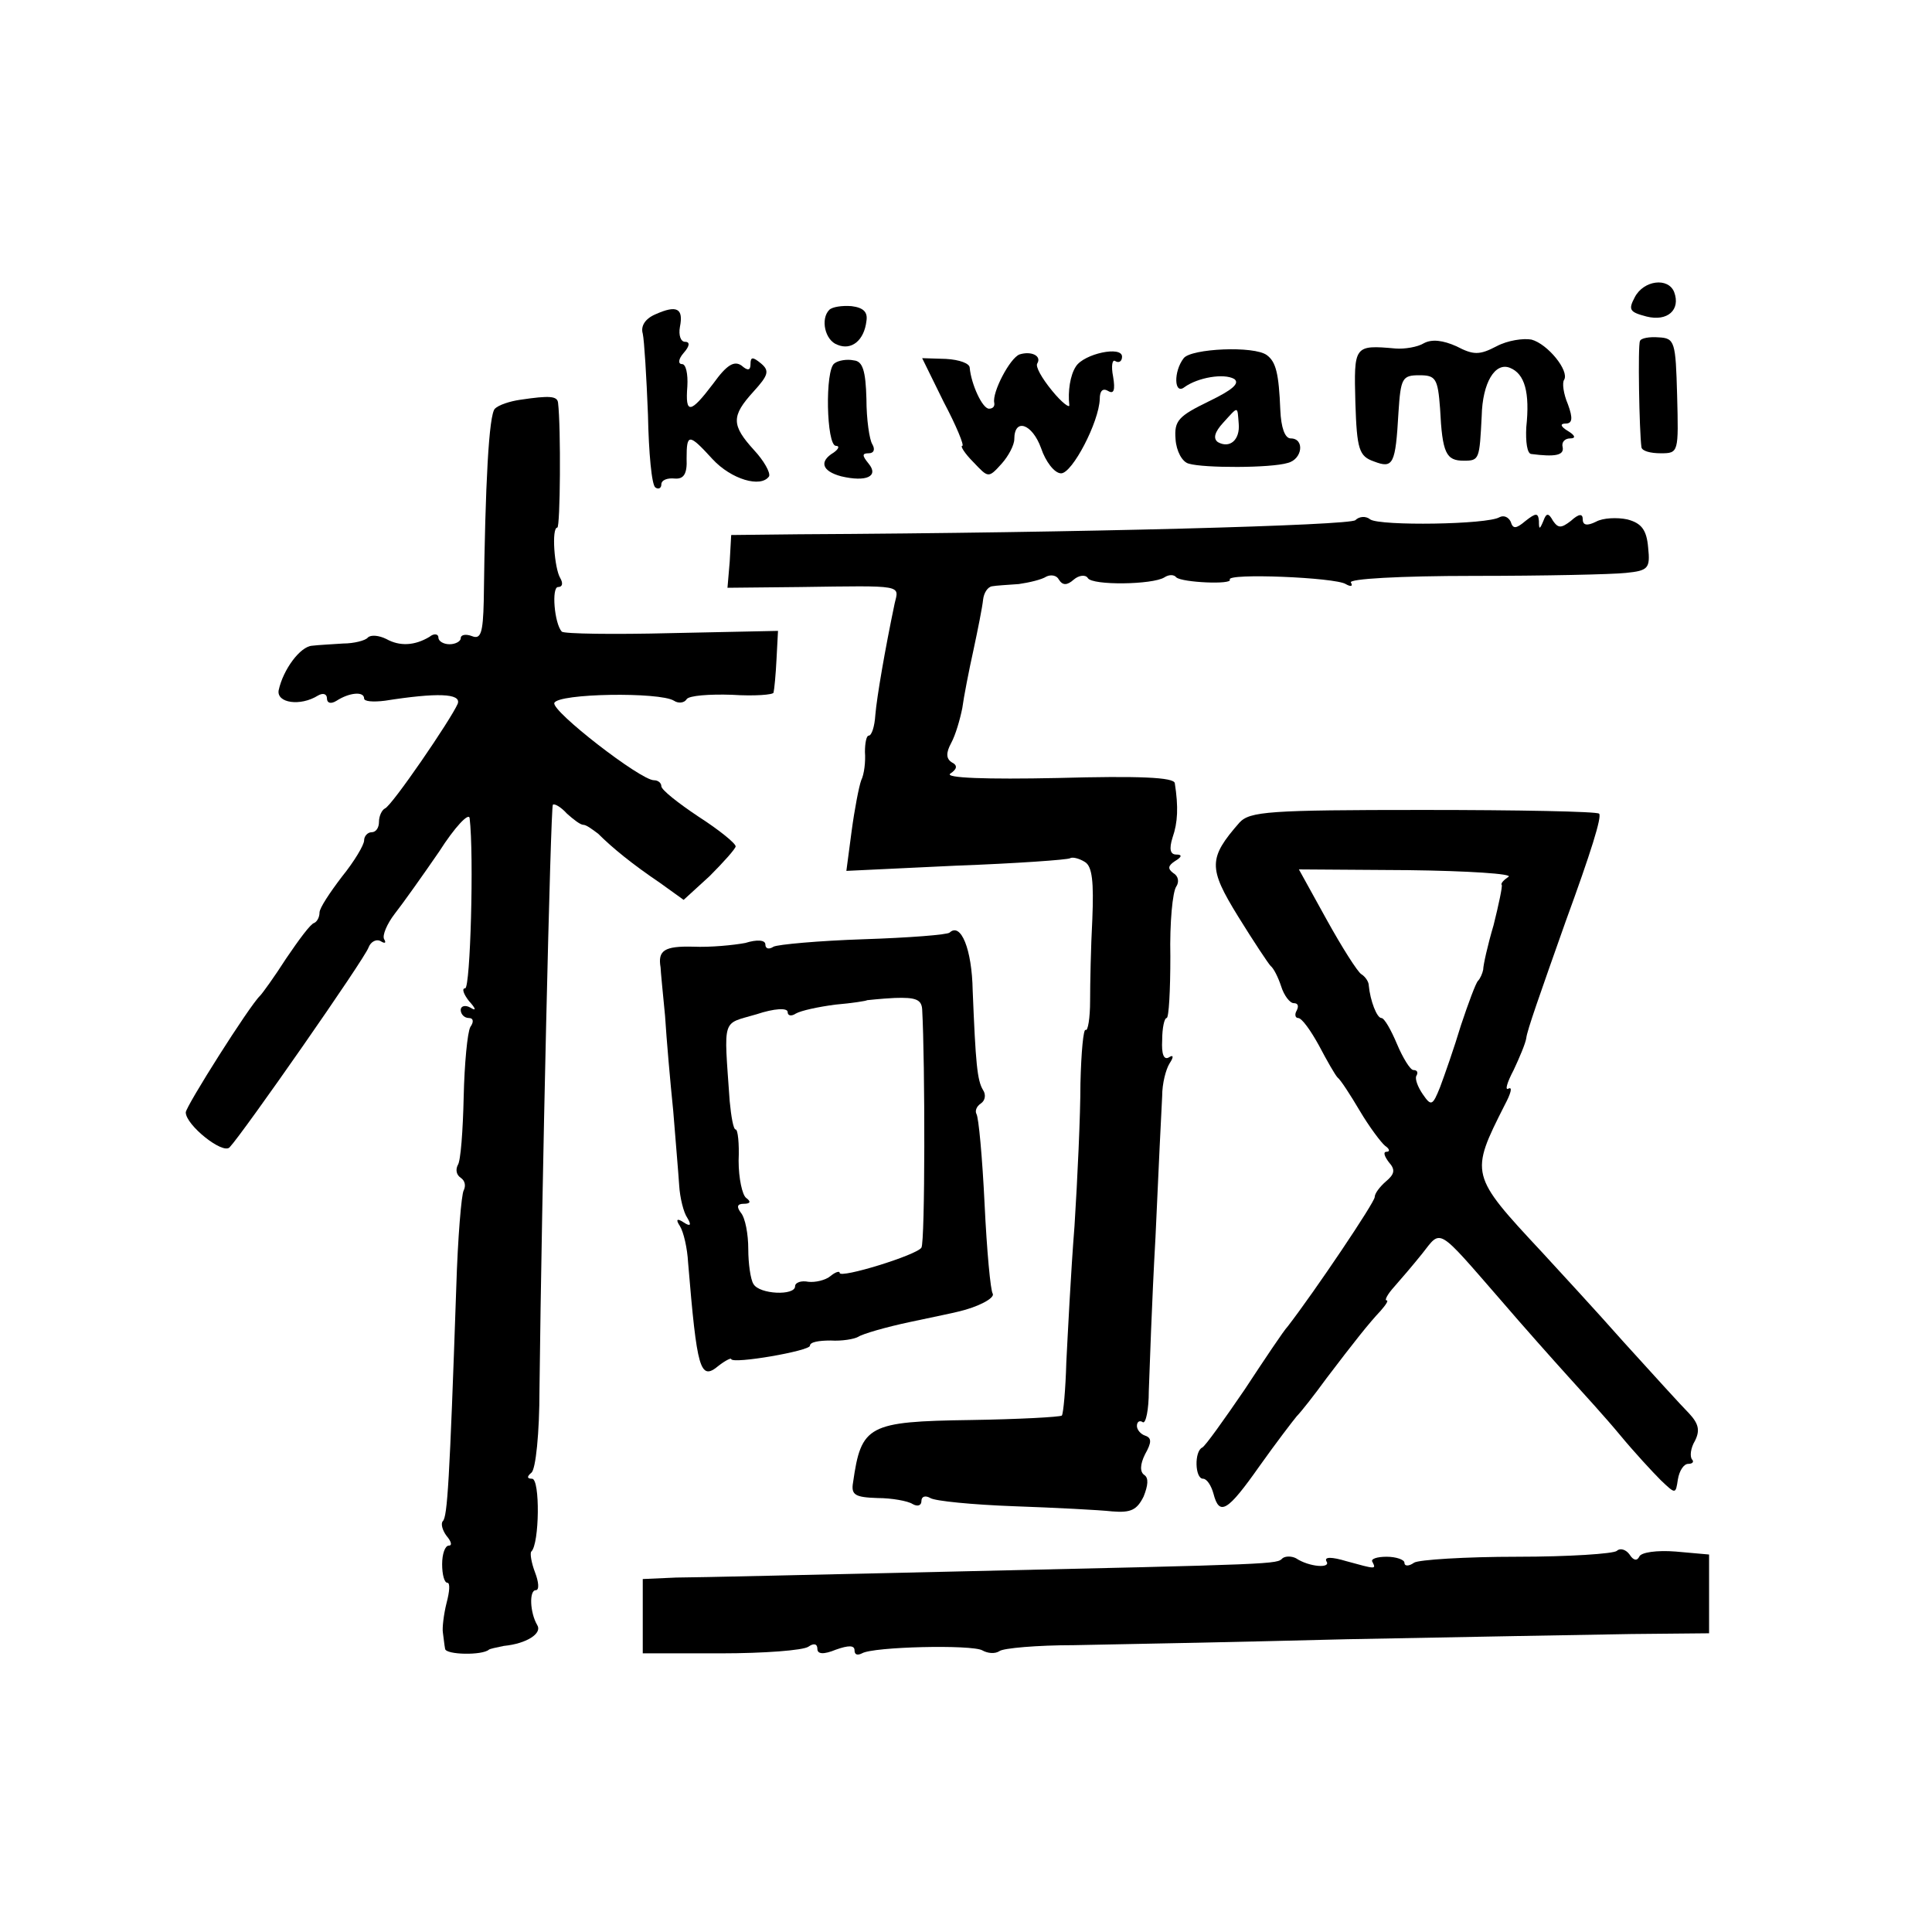 <?xml version="1.0" standalone="no"?>
<!DOCTYPE svg PUBLIC "-//W3C//DTD SVG 20010904//EN"
 "http://www.w3.org/TR/2001/REC-SVG-20010904/DTD/svg10.dtd">
<svg version="1.0" xmlns="http://www.w3.org/2000/svg"
 width="260pt" height="260pt" viewBox="0 0 260 260"
 preserveAspectRatio="xMidYMid meet">
<g transform="translate(0,260) scale(0.1,-0.1)"
fill="#000000" stroke="none">
<path d="M2200 2200 c-9 -17 -7 -20 16 -26 28 -7 46 9 37 33 -8 20 -41 16 -53
-7z"/>
<path d="M882 2177 c-14 -6 -20 -16 -17 -26 2 -9 5 -58 7 -109 1 -51 5 -95 10
-98 4 -3 8 -1 8 4 0 6 8 9 18 8 12 -1 17 6 16 27 0 34 3 34 35 -1 25 -27 65
-39 76 -23 2 5 -7 21 -20 35 -31 34 -31 46 -1 79 20 22 22 28 10 38 -11 9 -14
9 -14 -1 0 -9 -4 -9 -12 -2 -10 7 -20 1 -38 -24 -31 -41 -38 -42 -35 -4 1 17
-2 30 -7 30 -6 0 -5 7 2 15 8 9 9 15 2 15 -6 0 -9 9 -7 20 5 25 -4 30 -33 17z"/>
<path d="M1116 2183 c-12 -12 -6 -41 11 -47 19 -8 36 6 39 32 2 12 -4 18 -20
20 -13 1 -26 -1 -30 -5z"/>
<path d="M1916 2138 c-8 -5 -26 -8 -38 -7 -56 5 -56 4 -54 -73 2 -63 5 -72 25
-79 26 -10 29 -4 33 66 3 46 5 50 28 50 22 0 25 -4 28 -45 3 -60 8 -70 32 -70
21 0 21 2 24 60 1 45 18 73 38 65 20 -8 27 -33 22 -80 -1 -19 1 -36 7 -36 31
-4 44 -2 42 9 -2 7 3 12 10 12 8 0 7 4 -3 10 -10 6 -11 10 -3 10 9 0 10 7 3
26 -6 14 -8 29 -5 33 7 12 -22 48 -44 54 -11 2 -32 -1 -47 -9 -23 -12 -31 -12
-54 0 -18 8 -33 10 -44 4z"/>
<path d="M2207 2141 c-3 -5 -1 -121 2 -143 1 -5 12 -8 26 -8 24 0 24 1 22 78
-2 72 -3 77 -25 78 -12 1 -24 -1 -25 -5z"/>
<path d="M1372 2123 c-13 -5 -37 -51 -34 -65 1 -5 -2 -8 -7 -8 -9 0 -24 33
-26 55 0 6 -14 11 -32 12 l-32 1 29 -59 c17 -32 28 -59 25 -59 -3 0 3 -10 15
-22 20 -21 20 -22 38 -2 9 10 17 25 17 33 0 29 24 21 36 -12 6 -18 18 -34 27
-34 15 0 51 69 52 100 0 11 4 15 11 11 8 -5 10 1 7 19 -3 15 -1 24 3 21 5 -3
9 0 9 6 0 15 -51 4 -62 -13 -8 -12 -11 -34 -9 -52 1 -5 -10 3 -23 19 -14 17
-23 33 -20 37 6 10 -8 17 -24 12z"/>
<path d="M1593 2118 c-14 -18 -13 -50 1 -39 18 13 53 19 67 11 8 -6 -3 -15
-34 -30 -41 -20 -47 -26 -45 -51 1 -16 9 -31 18 -33 20 -6 110 -6 133 1 20 5
23 33 4 33 -8 0 -13 15 -14 38 -2 50 -6 65 -18 74 -17 13 -102 9 -112 -4z m74
-88 c2 -22 -12 -34 -28 -25 -7 5 -4 14 7 26 21 23 19 23 21 -1z"/>
<path d="M1123 2111 c-13 -8 -11 -111 2 -111 5 0 4 -4 -3 -9 -20 -12 -16 -25
10 -32 34 -8 51 0 37 17 -9 11 -9 14 0 14 7 0 9 5 5 12 -4 6 -8 34 -8 61 -1
38 -5 51 -17 52 -9 2 -21 0 -26 -4z"/>
<path d="M700 2062 c-14 -2 -29 -7 -34 -12 -8 -8 -13 -99 -15 -259 -1 -43 -4
-52 -16 -47 -8 3 -15 2 -15 -3 0 -4 -7 -8 -15 -8 -8 0 -15 4 -15 9 0 5 -6 6
-12 1 -20 -12 -40 -13 -58 -3 -10 5 -21 6 -25 2 -3 -4 -19 -8 -33 -8 -15 -1
-34 -2 -42 -3 -16 -1 -39 -32 -45 -60 -3 -17 29 -22 53 -7 7 4 12 2 12 -4 0
-6 5 -8 13 -3 17 11 37 13 37 3 0 -4 12 -5 28 -3 70 11 103 10 98 -4 -9 -21
-89 -138 -98 -141 -4 -2 -8 -10 -8 -18 0 -8 -4 -14 -10 -14 -5 0 -10 -5 -10
-11 0 -6 -13 -28 -30 -49 -16 -21 -30 -42 -30 -48 0 -6 -3 -12 -7 -14 -5 -1
-21 -23 -38 -48 -16 -25 -32 -47 -35 -50 -14 -13 -100 -149 -100 -157 0 -17
50 -57 59 -47 18 19 182 254 187 269 3 8 11 12 17 8 5 -3 7 -2 4 3 -3 5 4 21
14 34 11 14 38 52 60 84 21 33 40 53 41 45 6 -50 1 -229 -6 -229 -5 0 -2 -8 5
-17 10 -11 10 -14 2 -9 -7 4 -13 2 -13 -3 0 -6 5 -11 11 -11 6 0 7 -5 2 -12
-4 -7 -8 -50 -9 -94 -1 -45 -4 -87 -8 -92 -3 -6 -2 -13 4 -17 6 -4 7 -11 4
-17 -3 -5 -8 -64 -10 -131 -9 -262 -12 -308 -18 -314 -3 -3 -1 -12 5 -20 6 -7
8 -13 3 -13 -5 0 -9 -11 -9 -25 0 -14 3 -25 7 -25 4 0 3 -12 -1 -27 -4 -16 -6
-34 -5 -40 1 -7 2 -17 3 -22 1 -8 50 -9 59 -1 1 1 10 3 20 5 31 3 52 17 45 28
-10 17 -11 47 -2 47 5 0 4 11 -1 24 -5 13 -7 26 -5 28 11 10 12 98 1 98 -7 0
-7 3 -1 8 6 4 11 54 11 112 3 268 15 784 18 787 2 2 11 -3 19 -12 9 -8 18 -15
22 -15 4 0 12 -6 20 -12 19 -19 46 -41 83 -66 l32 -23 35 32 c19 19 35 37 35
40 0 4 -22 22 -50 40 -27 18 -50 36 -50 41 0 4 -4 8 -10 8 -18 0 -138 93 -134
104 5 13 142 15 161 3 6 -4 14 -3 17 2 3 5 31 7 61 6 30 -2 56 0 56 3 1 4 3
24 4 45 l2 38 -143 -3 c-78 -2 -145 -1 -148 2 -10 11 -14 60 -5 60 6 0 7 5 3
12 -8 13 -12 68 -4 68 4 0 5 135 1 168 -1 9 -11 10 -51 4z"/>
<path d="M1824 1900 c-7 -7 -365 -17 -749 -19 l-91 -1 -2 -36 -3 -35 98 1
c140 2 133 3 127 -22 -13 -62 -24 -126 -26 -150 -1 -16 -5 -28 -9 -28 -3 0 -5
-10 -5 -22 1 -13 -1 -30 -5 -38 -3 -8 -9 -39 -13 -69 l-7 -53 147 7 c82 3 151
8 154 10 3 2 12 0 20 -5 10 -6 12 -27 10 -77 -2 -37 -3 -87 -3 -110 0 -23 -3
-41 -6 -39 -3 2 -6 -30 -7 -72 0 -43 -4 -129 -8 -192 -5 -63 -9 -145 -11 -183
-1 -37 -4 -69 -6 -72 -3 -2 -58 -5 -123 -6 -138 -2 -147 -7 -158 -84 -3 -17 3
-20 33 -21 19 0 41 -4 47 -8 7 -4 12 -2 12 4 0 6 5 8 12 4 6 -4 57 -9 112 -11
56 -2 115 -5 133 -7 25 -2 33 2 42 20 6 15 7 25 1 29 -6 4 -6 14 1 28 9 16 9
22 0 25 -6 2 -11 8 -11 13 0 6 4 8 8 5 4 -2 8 17 8 42 1 26 4 119 9 207 4 88
8 174 9 190 0 17 5 36 10 44 6 9 5 12 -1 8 -7 -4 -10 5 -9 23 0 17 3 30 6 30
3 0 5 37 5 83 -1 45 3 87 8 94 4 6 3 14 -4 18 -8 6 -7 10 2 16 10 6 10 9 2 9
-8 0 -10 7 -5 23 7 20 8 41 3 73 -1 8 -48 10 -158 7 -95 -2 -153 0 -144 6 9 6
10 11 2 15 -8 5 -8 13 -1 26 6 11 12 32 15 47 2 15 9 51 15 78 6 28 12 58 13
68 1 9 6 17 12 18 5 1 22 2 36 3 14 2 31 6 37 10 6 3 14 2 17 -4 5 -8 11 -8
20 0 7 6 16 7 19 2 6 -10 87 -9 103 1 6 4 13 4 16 0 8 -7 76 -10 72 -3 -5 9
142 3 156 -6 7 -4 10 -3 7 2 -4 5 66 9 165 9 95 0 187 2 205 4 30 3 33 6 30
34 -2 24 -9 33 -28 38 -14 3 -33 2 -42 -3 -12 -6 -18 -5 -18 3 0 8 -5 8 -16
-2 -13 -10 -17 -10 -24 0 -6 11 -9 11 -13 0 -5 -12 -6 -12 -6 0 -1 11 -4 11
-18 0 -13 -11 -17 -11 -20 -1 -3 6 -9 9 -15 6 -16 -10 -161 -12 -174 -3 -6 5
-15 4 -20 -1z"/>
<path d="M1668 1493 c-42 -48 -42 -61 -2 -126 21 -34 41 -64 44 -67 4 -3 10
-15 14 -27 4 -13 12 -23 17 -23 6 0 7 -4 4 -10 -3 -5 -2 -10 2 -10 5 0 17 -17
28 -37 11 -21 22 -40 25 -43 4 -3 17 -23 30 -45 13 -22 29 -43 34 -47 6 -4 7
-8 2 -8 -5 0 -3 -6 3 -14 9 -10 8 -16 -4 -26 -8 -7 -15 -16 -15 -21 0 -7 -80
-126 -117 -174 -5 -5 -31 -44 -58 -85 -28 -41 -53 -76 -57 -78 -11 -5 -10 -42
1 -42 5 0 11 -9 14 -20 8 -31 19 -24 62 37 22 31 45 61 50 67 6 6 24 29 40 51
38 50 57 74 73 91 7 8 11 14 8 14 -3 0 1 8 10 18 8 9 26 30 38 45 26 33 19 37
106 -63 30 -35 71 -81 90 -102 19 -21 51 -56 70 -79 19 -23 44 -50 55 -61 20
-19 20 -19 23 1 2 12 8 21 14 21 6 0 8 3 5 6 -3 4 -2 15 4 25 7 14 5 23 -8 37
-10 10 -49 53 -88 96 -38 43 -88 97 -110 121 -97 104 -97 105 -50 198 8 15 11
25 5 22 -5 -3 -2 8 7 25 8 17 16 36 17 43 1 10 18 58 53 157 34 93 49 141 45
145 -3 3 -110 5 -237 5 -208 0 -233 -2 -247 -17z m362 -73 c-6 -4 -11 -9 -9
-11 1 -2 -4 -26 -11 -54 -8 -27 -14 -54 -14 -60 -1 -5 -4 -12 -7 -15 -3 -3
-13 -30 -23 -60 -9 -30 -22 -67 -28 -83 -10 -25 -12 -26 -23 -10 -7 10 -11 21
-9 25 3 5 1 8 -4 8 -4 0 -14 16 -22 35 -8 19 -17 35 -21 35 -6 0 -15 23 -17
44 0 5 -5 12 -10 15 -5 3 -26 36 -47 74 l-37 67 147 -1 c81 -1 142 -5 135 -9z"/>
<path d="M1278 1345 c-3 -3 -55 -7 -116 -9 -60 -2 -115 -7 -121 -10 -6 -4 -11
-3 -11 3 0 6 -11 7 -27 2 -16 -3 -47 -6 -70 -5 -39 1 -48 -5 -44 -28 0 -4 3
-34 6 -65 2 -32 7 -89 11 -128 3 -38 7 -84 8 -100 1 -17 6 -37 11 -44 6 -10 4
-12 -5 -6 -9 6 -11 4 -5 -5 5 -8 10 -30 11 -49 12 -144 16 -160 41 -139 9 7
17 11 17 9 2 -7 106 11 106 18 0 5 12 7 28 7 15 -1 32 2 37 5 6 4 37 13 70 20
33 7 62 13 65 14 26 6 49 18 46 24 -3 4 -8 58 -11 121 -3 62 -8 117 -11 121
-2 4 0 10 6 14 6 4 7 12 3 18 -8 13 -10 36 -14 134 -1 56 -16 92 -31 78z m-37
-103 c4 -71 4 -314 -1 -321 -6 -10 -110 -42 -110 -34 0 3 -6 1 -12 -4 -7 -6
-21 -9 -30 -8 -10 2 -18 -1 -18 -6 0 -13 -48 -11 -56 3 -4 6 -7 28 -7 47 0 20
-4 42 -10 49 -6 8 -5 12 4 12 9 0 10 3 3 8 -5 4 -10 26 -10 50 1 23 -1 42 -4
42 -3 0 -6 17 -8 38 -8 115 -11 103 36 117 24 8 42 9 42 3 0 -5 5 -6 11 -2 7
4 30 9 53 12 23 2 42 5 43 6 1 0 17 2 37 3 28 1 36 -2 37 -15z"/>
<path d="M2176 513 c-4 -4 -65 -8 -134 -8 -70 0 -133 -4 -139 -8 -7 -5 -13 -5
-13 0 0 4 -11 8 -24 8 -13 0 -22 -3 -19 -7 5 -10 5 -10 -35 1 -20 6 -30 6 -27
0 7 -10 -23 -8 -41 4 -6 3 -14 3 -18 0 -8 -8 -2 -8 -446 -18 -179 -4 -345 -8
-370 -8 l-45 -2 0 -50 0 -50 105 0 c58 0 111 4 118 9 7 5 12 4 12 -3 0 -7 8
-8 25 -1 17 6 25 6 25 -1 0 -6 4 -7 10 -4 15 9 148 12 162 4 7 -4 17 -5 23 -1
5 4 51 8 100 8 50 1 215 4 368 8 152 3 325 6 382 7 l105 1 0 53 0 53 -45 4
c-25 2 -47 -1 -49 -7 -3 -6 -8 -5 -13 3 -5 7 -13 9 -17 5z"/>
</g>
</svg>
